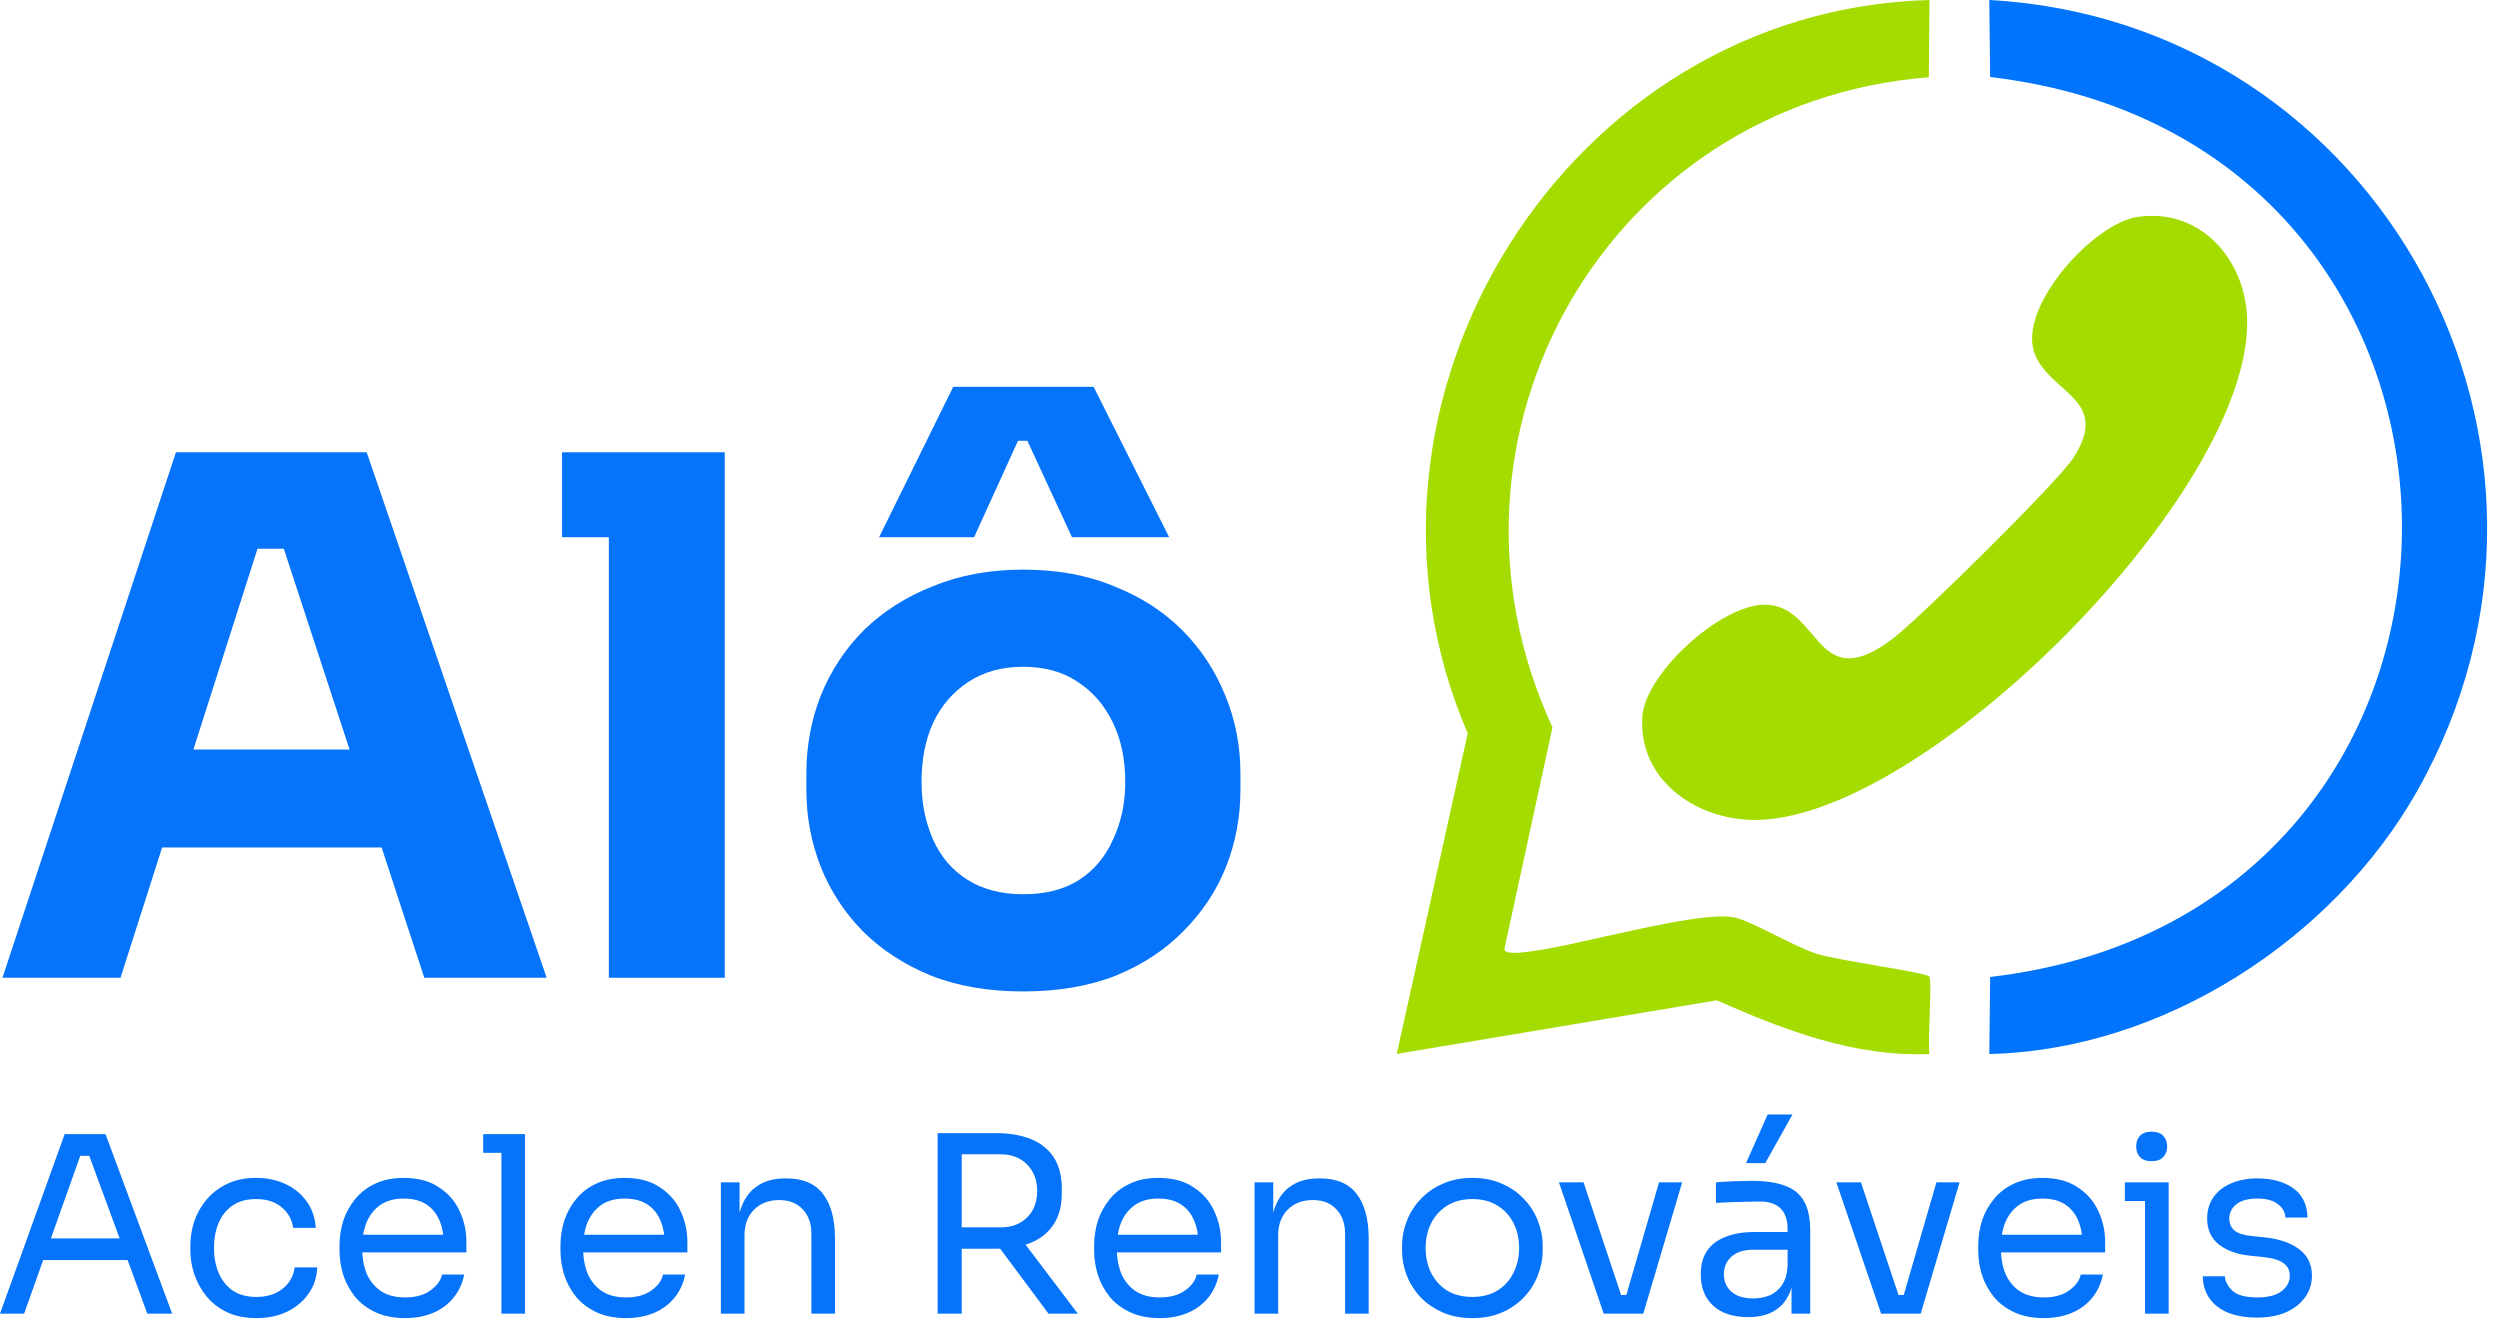 <svg width="178" height="94" viewBox="0 0 178 94" fill="none" xmlns="http://www.w3.org/2000/svg">
<path d="M0.176 69.616L12.527 32.203H26.109L38.922 69.616H30.209L19.856 37.994L22.521 39.07H15.91L18.678 37.994L8.581 69.616H0.176ZM9.555 60.34L12.117 53.369H26.775L29.389 60.34H9.555Z" fill="#0573FA"/>
<path d="M43.349 69.616V32.203H51.601V69.616H43.349ZM40.018 38.25V32.203H51.601V38.25H40.018Z" fill="#0573FA"/>
<path d="M72.841 70.59C70.381 70.59 68.194 70.214 66.281 69.462C64.367 68.676 62.744 67.617 61.412 66.285C60.114 64.952 59.123 63.432 58.439 61.723C57.756 59.981 57.414 58.153 57.414 56.239V55.061C57.414 53.113 57.756 51.268 58.439 49.526C59.157 47.749 60.182 46.194 61.514 44.862C62.881 43.529 64.521 42.487 66.434 41.735C68.348 40.95 70.483 40.557 72.841 40.557C75.267 40.557 77.419 40.95 79.299 41.735C81.212 42.487 82.835 43.529 84.167 44.862C85.5 46.194 86.525 47.749 87.242 49.526C87.96 51.268 88.319 53.113 88.319 55.061V56.239C88.319 58.153 87.977 59.981 87.294 61.723C86.61 63.432 85.602 64.952 84.27 66.285C82.972 67.617 81.366 68.676 79.452 69.462C77.539 70.214 75.335 70.59 72.841 70.59ZM72.841 63.671C74.447 63.671 75.779 63.329 76.838 62.646C77.898 61.962 78.701 61.006 79.247 59.776C79.828 58.546 80.118 57.179 80.118 55.676C80.118 54.07 79.828 52.669 79.247 51.473C78.666 50.243 77.829 49.269 76.736 48.552C75.677 47.834 74.378 47.475 72.841 47.475C71.338 47.475 70.039 47.834 68.946 48.552C67.852 49.269 67.015 50.243 66.434 51.473C65.888 52.669 65.614 54.07 65.614 55.676C65.614 57.179 65.888 58.546 66.434 59.776C66.981 61.006 67.801 61.962 68.894 62.646C69.988 63.329 71.303 63.671 72.841 63.671ZM62.591 38.25L67.87 27.539H77.863L83.245 38.25H76.326L73.148 31.383H72.482L69.356 38.25H62.591Z" fill="#0573FA"/>
<path d="M0 93.533L4.605 80.75H7.512L12.258 93.533H10.489L6.199 81.871L7.039 82.291H4.973L5.866 81.871L1.716 93.533H0ZM2.749 89.716L3.327 88.175H8.843L9.421 89.716H2.749Z" fill="#0573FA"/>
<path d="M18.264 93.848C17.458 93.848 16.758 93.708 16.163 93.428C15.579 93.148 15.094 92.774 14.709 92.307C14.324 91.829 14.032 91.303 13.834 90.731C13.647 90.159 13.553 89.587 13.553 89.015V88.7C13.553 88.105 13.647 87.521 13.834 86.949C14.032 86.377 14.324 85.863 14.709 85.408C15.106 84.941 15.596 84.568 16.18 84.287C16.764 84.007 17.447 83.867 18.229 83.867C19.011 83.867 19.711 84.013 20.33 84.305C20.96 84.597 21.462 85.011 21.836 85.548C22.221 86.074 22.437 86.698 22.484 87.422H20.873C20.791 86.838 20.523 86.354 20.067 85.969C19.612 85.572 18.999 85.373 18.229 85.373C17.563 85.373 17.009 85.525 16.565 85.828C16.122 86.132 15.789 86.546 15.567 87.072C15.345 87.597 15.234 88.192 15.234 88.858C15.234 89.5 15.345 90.089 15.567 90.626C15.789 91.152 16.122 91.572 16.565 91.887C17.02 92.191 17.587 92.342 18.264 92.342C18.789 92.342 19.244 92.249 19.63 92.062C20.015 91.876 20.324 91.624 20.558 91.309C20.791 90.994 20.931 90.638 20.978 90.241H22.589C22.554 90.977 22.338 91.613 21.941 92.15C21.556 92.687 21.042 93.107 20.4 93.411C19.77 93.702 19.058 93.848 18.264 93.848Z" fill="#0573FA"/>
<path d="M28.848 93.848C28.031 93.848 27.325 93.708 26.729 93.428C26.134 93.148 25.649 92.78 25.276 92.325C24.902 91.858 24.622 91.338 24.435 90.766C24.26 90.194 24.173 89.611 24.173 89.015V88.7C24.173 88.093 24.26 87.504 24.435 86.932C24.622 86.36 24.902 85.846 25.276 85.391C25.649 84.924 26.122 84.556 26.694 84.287C27.278 84.007 27.961 83.867 28.743 83.867C29.759 83.867 30.593 84.089 31.247 84.533C31.913 84.965 32.403 85.525 32.718 86.214C33.045 86.902 33.208 87.638 33.208 88.42V89.173H24.908V87.912H31.983L31.597 88.595C31.597 87.93 31.492 87.358 31.282 86.879C31.072 86.389 30.757 86.009 30.337 85.741C29.916 85.472 29.385 85.338 28.743 85.338C28.078 85.338 27.523 85.49 27.079 85.793C26.648 86.097 26.321 86.511 26.099 87.037C25.889 87.562 25.784 88.169 25.784 88.858C25.784 89.523 25.889 90.124 26.099 90.661C26.321 91.187 26.659 91.607 27.114 91.922C27.57 92.226 28.148 92.377 28.848 92.377C29.584 92.377 30.179 92.214 30.634 91.887C31.101 91.56 31.381 91.181 31.475 90.749H33.051C32.922 91.391 32.665 91.945 32.28 92.412C31.895 92.879 31.41 93.236 30.827 93.481C30.243 93.726 29.584 93.848 28.848 93.848Z" fill="#0573FA"/>
<path d="M35.7 93.533V80.75H37.381V93.533H35.7ZM34.404 82.081V80.75H37.381V82.081H34.404Z" fill="#0573FA"/>
<path d="M44.58 93.848C43.763 93.848 43.057 93.708 42.462 93.428C41.866 93.148 41.382 92.78 41.008 92.325C40.635 91.858 40.355 91.338 40.168 90.766C39.993 90.194 39.905 89.611 39.905 89.015V88.7C39.905 88.093 39.993 87.504 40.168 86.932C40.355 86.36 40.635 85.846 41.008 85.391C41.382 84.924 41.855 84.556 42.427 84.287C43.01 84.007 43.693 83.867 44.475 83.867C45.491 83.867 46.326 84.089 46.979 84.533C47.645 84.965 48.135 85.525 48.45 86.214C48.777 86.902 48.941 87.638 48.941 88.42V89.173H40.641V87.912H47.715L47.33 88.595C47.33 87.93 47.225 87.358 47.014 86.879C46.804 86.389 46.489 86.009 46.069 85.741C45.649 85.472 45.117 85.338 44.475 85.338C43.81 85.338 43.255 85.49 42.812 85.793C42.38 86.097 42.053 86.511 41.831 87.037C41.621 87.562 41.516 88.169 41.516 88.858C41.516 89.523 41.621 90.124 41.831 90.661C42.053 91.187 42.392 91.607 42.847 91.922C43.302 92.226 43.88 92.377 44.58 92.377C45.316 92.377 45.911 92.214 46.367 91.887C46.834 91.56 47.114 91.181 47.207 90.749H48.783C48.655 91.391 48.398 91.945 48.013 92.412C47.627 92.879 47.143 93.236 46.559 93.481C45.975 93.726 45.316 93.848 44.58 93.848Z" fill="#0573FA"/>
<path d="M51.327 93.533V84.182H52.658V88.192H52.448C52.448 87.27 52.571 86.494 52.816 85.863C53.073 85.221 53.458 84.737 53.972 84.41C54.485 84.072 55.133 83.902 55.915 83.902H55.985C57.164 83.902 58.034 84.27 58.594 85.005C59.166 85.741 59.452 86.803 59.452 88.192V93.533H57.771V87.842C57.771 87.118 57.567 86.54 57.158 86.109C56.75 85.665 56.19 85.443 55.477 85.443C54.742 85.443 54.147 85.671 53.691 86.126C53.236 86.581 53.008 87.188 53.008 87.947V93.533H51.327Z" fill="#0573FA"/>
<path d="M66.758 93.533V80.68H68.474V93.533H66.758ZM74.655 93.533L70.418 87.842H72.431L76.739 93.533H74.655ZM67.826 88.91V87.387H71.258C71.795 87.387 72.256 87.276 72.641 87.054C73.027 86.832 73.324 86.529 73.534 86.144C73.745 85.747 73.85 85.297 73.85 84.795C73.85 84.293 73.745 83.85 73.534 83.465C73.324 83.068 73.027 82.758 72.641 82.536C72.256 82.303 71.795 82.186 71.258 82.186H67.826V80.68H70.943C71.877 80.68 72.694 80.82 73.394 81.1C74.095 81.381 74.638 81.813 75.023 82.396C75.408 82.98 75.601 83.733 75.601 84.655V84.935C75.601 85.858 75.402 86.611 75.005 87.194C74.62 87.778 74.077 88.21 73.377 88.49C72.688 88.77 71.877 88.91 70.943 88.91H67.826Z" fill="#0573FA"/>
<path d="M82.578 93.848C81.76 93.848 81.054 93.708 80.459 93.428C79.863 93.148 79.379 92.78 79.005 92.325C78.632 91.858 78.352 91.338 78.165 90.766C77.99 90.194 77.902 89.611 77.902 89.015V88.7C77.902 88.093 77.99 87.504 78.165 86.932C78.352 86.36 78.632 85.846 79.005 85.391C79.379 84.924 79.852 84.556 80.424 84.287C81.007 84.007 81.69 83.867 82.472 83.867C83.488 83.867 84.323 84.089 84.977 84.533C85.642 84.965 86.132 85.525 86.447 86.214C86.774 86.902 86.938 87.638 86.938 88.42V89.173H78.638V87.912H85.712L85.327 88.595C85.327 87.93 85.222 87.358 85.011 86.879C84.801 86.389 84.486 86.009 84.066 85.741C83.646 85.472 83.115 85.338 82.472 85.338C81.807 85.338 81.252 85.49 80.809 85.793C80.377 86.097 80.05 86.511 79.828 87.037C79.618 87.562 79.513 88.169 79.513 88.858C79.513 89.523 79.618 90.124 79.828 90.661C80.05 91.187 80.389 91.607 80.844 91.922C81.299 92.226 81.877 92.377 82.578 92.377C83.313 92.377 83.908 92.214 84.364 91.887C84.831 91.56 85.111 91.181 85.204 90.749H86.78C86.652 91.391 86.395 91.945 86.01 92.412C85.624 92.879 85.14 93.236 84.556 93.481C83.972 93.726 83.313 93.848 82.578 93.848Z" fill="#0573FA"/>
<path d="M89.325 93.533V84.182H90.655V88.192H90.445C90.445 87.27 90.568 86.494 90.813 85.863C91.07 85.221 91.455 84.737 91.969 84.41C92.482 84.072 93.13 83.902 93.912 83.902H93.982C95.161 83.902 96.031 84.27 96.591 85.005C97.163 85.741 97.45 86.803 97.45 88.192V93.533H95.769V87.842C95.769 87.118 95.564 86.54 95.156 86.109C94.747 85.665 94.187 85.443 93.475 85.443C92.739 85.443 92.144 85.671 91.689 86.126C91.233 86.581 91.005 87.188 91.005 87.947V93.533H89.325Z" fill="#0573FA"/>
<path d="M104.833 93.848C104.016 93.848 103.298 93.708 102.679 93.428C102.06 93.148 101.535 92.78 101.103 92.325C100.683 91.858 100.362 91.338 100.14 90.766C99.93 90.194 99.825 89.611 99.825 89.015V88.7C99.825 88.105 99.936 87.521 100.158 86.949C100.379 86.365 100.706 85.846 101.138 85.391C101.57 84.924 102.095 84.556 102.714 84.287C103.333 84.007 104.039 83.867 104.833 83.867C105.627 83.867 106.333 84.007 106.952 84.287C107.57 84.556 108.096 84.924 108.528 85.391C108.96 85.846 109.286 86.365 109.508 86.949C109.73 87.521 109.841 88.105 109.841 88.7V89.015C109.841 89.611 109.73 90.194 109.508 90.766C109.298 91.338 108.977 91.858 108.545 92.325C108.125 92.78 107.605 93.148 106.987 93.428C106.368 93.708 105.65 93.848 104.833 93.848ZM104.833 92.342C105.533 92.342 106.129 92.191 106.619 91.887C107.121 91.572 107.5 91.152 107.757 90.626C108.026 90.101 108.16 89.511 108.16 88.858C108.16 88.192 108.026 87.597 107.757 87.072C107.489 86.546 107.103 86.132 106.602 85.828C106.111 85.525 105.522 85.373 104.833 85.373C104.156 85.373 103.566 85.525 103.064 85.828C102.562 86.132 102.177 86.546 101.909 87.072C101.64 87.597 101.506 88.192 101.506 88.858C101.506 89.511 101.634 90.101 101.891 90.626C102.16 91.152 102.539 91.572 103.029 91.887C103.531 92.191 104.132 92.342 104.833 92.342Z" fill="#0573FA"/>
<path d="M114.184 93.533L110.997 84.182H112.748L115.865 93.533H114.184ZM114.604 93.533V92.202H116.635V93.533H114.604ZM115.41 93.533L118.124 84.182H119.77L117.003 93.533H115.41Z" fill="#0573FA"/>
<path d="M127.557 93.533V90.731H127.277V87.492C127.277 86.85 127.107 86.365 126.769 86.038C126.442 85.712 125.957 85.548 125.315 85.548C124.953 85.548 124.58 85.554 124.195 85.566C123.809 85.577 123.442 85.589 123.091 85.601C122.741 85.612 122.438 85.63 122.181 85.653V84.182C122.438 84.159 122.706 84.141 122.986 84.13C123.278 84.106 123.576 84.095 123.879 84.095C124.183 84.083 124.475 84.077 124.755 84.077C125.712 84.077 126.494 84.194 127.101 84.428C127.708 84.649 128.158 85.017 128.45 85.531C128.742 86.044 128.888 86.739 128.888 87.615V93.533H127.557ZM124.492 93.778C123.792 93.778 123.185 93.662 122.671 93.428C122.169 93.183 121.778 92.833 121.498 92.377C121.229 91.922 121.095 91.374 121.095 90.731C121.095 90.066 121.241 89.511 121.533 89.068C121.837 88.624 122.274 88.292 122.846 88.07C123.418 87.836 124.107 87.72 124.913 87.72H127.452V88.98H124.843C124.165 88.98 123.646 89.144 123.284 89.471C122.922 89.797 122.741 90.218 122.741 90.731C122.741 91.245 122.922 91.659 123.284 91.975C123.646 92.29 124.165 92.448 124.843 92.448C125.239 92.448 125.619 92.377 125.981 92.237C126.343 92.086 126.64 91.841 126.874 91.502C127.119 91.152 127.253 90.673 127.277 90.066L127.732 90.731C127.673 91.397 127.51 91.957 127.242 92.412C126.985 92.856 126.623 93.195 126.156 93.428C125.701 93.662 125.146 93.778 124.492 93.778ZM124.317 82.817L125.858 79.349H127.627L125.683 82.817H124.317Z" fill="#0573FA"/>
<path d="M133.935 93.533L130.748 84.182H132.499L135.616 93.533H133.935ZM134.355 93.533V92.202H136.386V93.533H134.355ZM135.161 93.533L137.875 84.182H139.521L136.754 93.533H135.161Z" fill="#0573FA"/>
<path d="M145.524 93.848C144.707 93.848 144.001 93.708 143.405 93.428C142.81 93.148 142.325 92.78 141.952 92.325C141.578 91.858 141.298 91.338 141.111 90.766C140.936 90.194 140.849 89.611 140.849 89.015V88.7C140.849 88.093 140.936 87.504 141.111 86.932C141.298 86.36 141.578 85.846 141.952 85.391C142.325 84.924 142.798 84.556 143.37 84.287C143.954 84.007 144.637 83.867 145.419 83.867C146.435 83.867 147.269 84.089 147.923 84.533C148.588 84.965 149.079 85.525 149.394 86.214C149.721 86.902 149.884 87.638 149.884 88.42V89.173H141.584V87.912H148.658L148.273 88.595C148.273 87.93 148.168 87.358 147.958 86.879C147.748 86.389 147.433 86.009 147.012 85.741C146.592 85.472 146.061 85.338 145.419 85.338C144.754 85.338 144.199 85.49 143.755 85.793C143.324 86.097 142.997 86.511 142.775 87.037C142.565 87.562 142.46 88.169 142.46 88.858C142.46 89.523 142.565 90.124 142.775 90.661C142.997 91.187 143.335 91.607 143.79 91.922C144.246 92.226 144.824 92.377 145.524 92.377C146.259 92.377 146.855 92.214 147.31 91.887C147.777 91.56 148.057 91.181 148.151 90.749H149.727C149.598 91.391 149.341 91.945 148.956 92.412C148.571 92.879 148.086 93.236 147.503 93.481C146.919 93.726 146.259 93.848 145.524 93.848Z" fill="#0573FA"/>
<path d="M152.726 93.533V84.182H154.407V93.533H152.726ZM151.29 85.513V84.182H154.407V85.513H151.29ZM153.199 82.677C152.826 82.677 152.545 82.577 152.359 82.379C152.183 82.18 152.096 81.929 152.096 81.626C152.096 81.322 152.183 81.071 152.359 80.873C152.545 80.674 152.826 80.575 153.199 80.575C153.573 80.575 153.847 80.674 154.022 80.873C154.209 81.071 154.302 81.322 154.302 81.626C154.302 81.929 154.209 82.18 154.022 82.379C153.847 82.577 153.573 82.677 153.199 82.677Z" fill="#0573FA"/>
<path d="M160.722 93.813C159.496 93.813 158.545 93.551 157.868 93.025C157.202 92.5 156.858 91.782 156.835 90.871H158.411C158.434 91.233 158.615 91.578 158.953 91.905C159.304 92.22 159.893 92.377 160.722 92.377C161.469 92.377 162.041 92.231 162.438 91.94C162.835 91.636 163.033 91.268 163.033 90.837C163.033 90.451 162.888 90.154 162.596 89.944C162.304 89.722 161.831 89.576 161.177 89.506L160.162 89.401C159.274 89.307 158.551 89.045 157.99 88.613C157.43 88.169 157.15 87.55 157.15 86.757C157.15 86.161 157.302 85.653 157.605 85.233C157.909 84.801 158.329 84.474 158.866 84.252C159.403 84.019 160.022 83.902 160.722 83.902C161.773 83.902 162.625 84.136 163.279 84.603C163.932 85.07 164.271 85.764 164.294 86.686H162.718C162.707 86.313 162.531 85.998 162.193 85.741C161.866 85.472 161.376 85.338 160.722 85.338C160.068 85.338 159.572 85.472 159.234 85.741C158.895 86.009 158.726 86.348 158.726 86.757C158.726 87.107 158.843 87.387 159.076 87.597C159.321 87.807 159.718 87.941 160.267 88L161.282 88.105C162.286 88.21 163.092 88.49 163.699 88.945C164.306 89.389 164.609 90.019 164.609 90.837C164.609 91.42 164.44 91.94 164.102 92.395C163.775 92.839 163.319 93.189 162.736 93.446C162.152 93.691 161.481 93.813 160.722 93.813Z" fill="#0573FA"/>
<g clip-path="url(#clip0_2320_204)">
<path d="M137.379 0L137.332 5.501C114.53 7.29 100.931 30.99 110.537 51.789L107.111 67.575C107.133 68.01 108.517 67.797 108.982 67.741C112.275 67.34 120.847 64.833 123.418 65.311C124.72 65.554 127.629 67.365 129.371 67.916C130.858 68.386 137.072 69.227 137.354 69.522C137.602 69.778 137.221 74.156 137.379 75.044C132.045 75.275 127.001 73.328 122.23 71.222L99.449 75.04L104.502 52.212C94.286 28.487 111.57 0.696 137.379 0Z" fill="#A5DC00"/>
<path d="M152.191 15.444C156.693 14.79 159.921 18.506 159.998 22.815C160.216 35.043 137.264 58.097 125.165 58.379C120.936 58.477 116.623 55.637 116.935 51.003C117.148 47.86 122.888 42.666 126.044 43.072C129.675 43.538 129.418 49.581 134.83 45.421C136.722 43.965 146.481 34.351 147.608 32.621C150.363 28.393 145.904 28.013 144.854 25.139C143.653 21.858 149.039 15.901 152.191 15.444Z" fill="#A5DC00"/>
<path d="M141.638 75.044L141.697 69.561C180.819 64.999 180.768 10.054 141.697 5.484L141.638 0C169.428 1.529 185.914 31.835 172.119 56.291C166.127 66.913 153.951 74.775 141.638 75.044Z" fill="#0074FC"/>
</g>
<defs>
<clipPath id="clip0_2320_204">
<rect width="77.633" height="75.061" fill="white" transform="translate(99.449)"/>
</clipPath>
</defs>
</svg>
